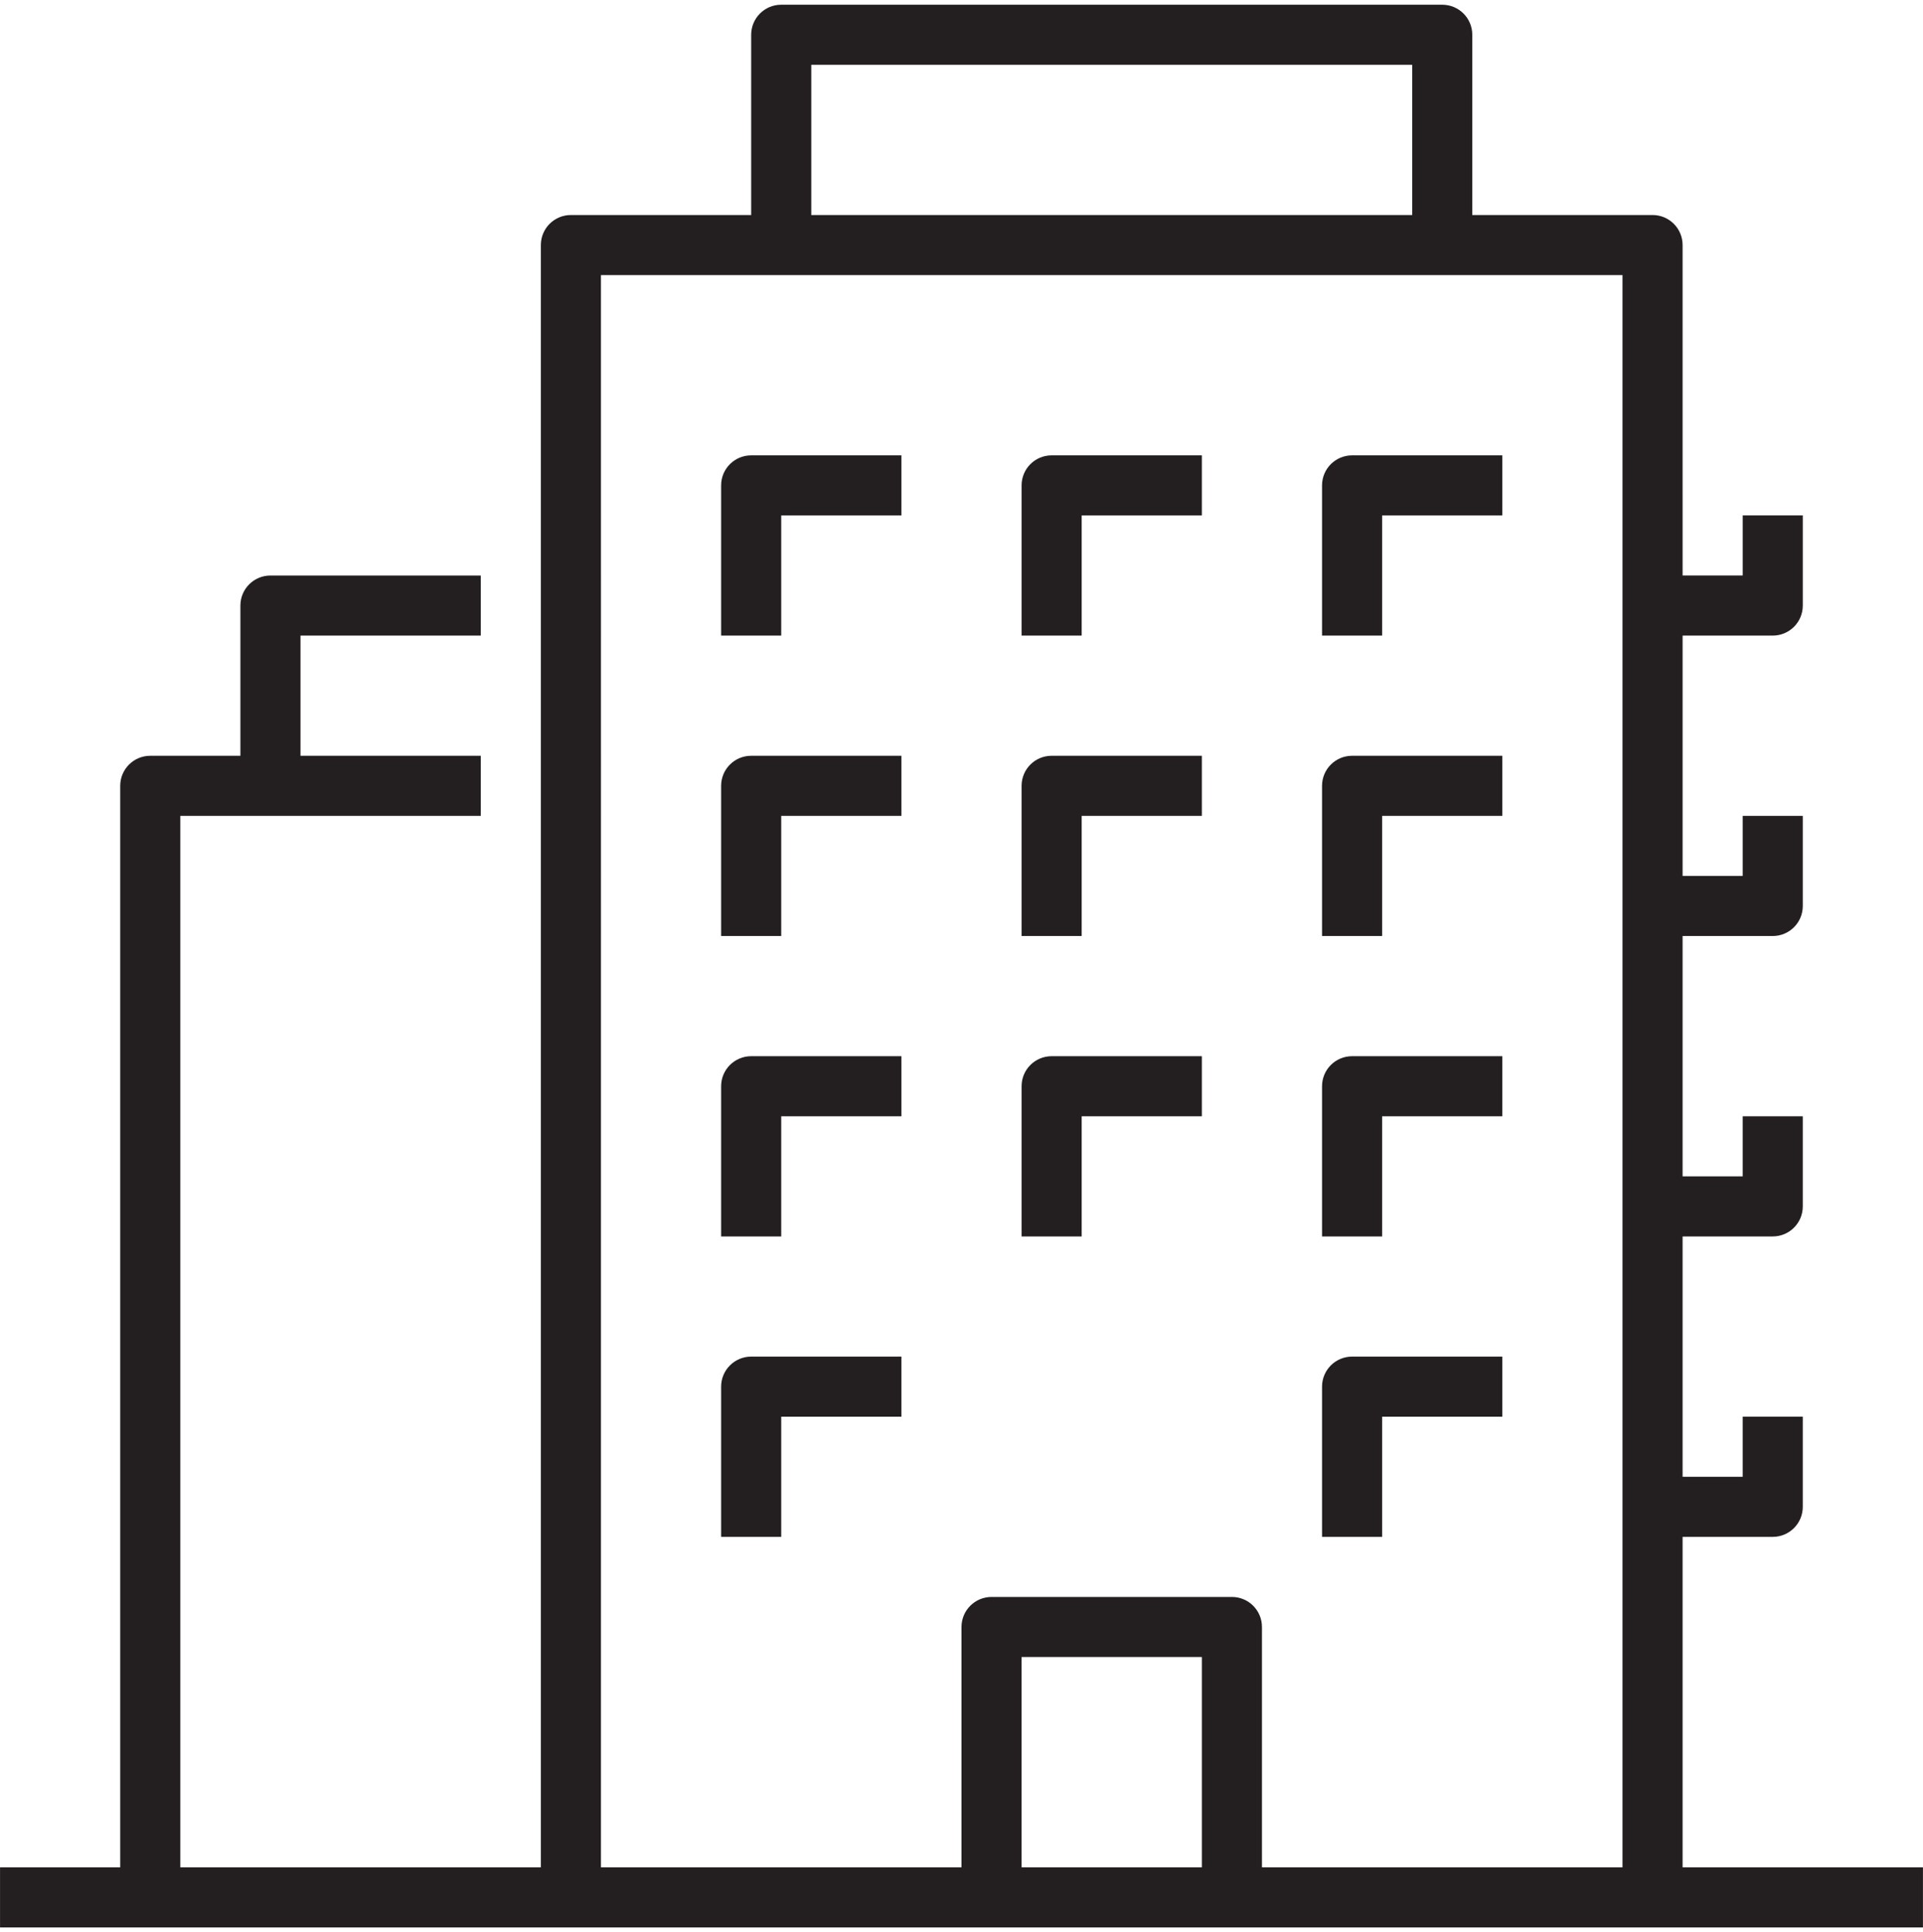 <?xml version="1.0" encoding="UTF-8"?>
<svg id="Layer_1" data-name="Layer 1" xmlns="http://www.w3.org/2000/svg" viewBox="0 0 480.02 482.36">
  <defs>
    <style>
      .cls-1 {
        fill: #231f20;
      }
    </style>
  </defs>
  <path class="cls-1" d="M180.01,196.18v37.5h15v-30h30v-15h-37.5c-4.14,0-7.5,3.35-7.5,7.5Z"/>
  <path class="cls-1" d="M255.01,196.18v37.5h15v-30h30v-15h-37.5c-4.14,0-7.5,3.35-7.5,7.5Z"/>
  <path class="cls-1" d="M330.01,196.18v37.5h15v-30h30v-15h-37.5c-4.14,0-7.5,3.35-7.5,7.5Z"/>
  <path class="cls-1" d="M180.01,271.18v37.5h15v-30h30v-15h-37.5c-4.14,0-7.5,3.35-7.5,7.5Z"/>
  <path class="cls-1" d="M255.01,271.18v37.5h15v-30h30v-15h-37.5c-4.14,0-7.5,3.35-7.5,7.5Z"/>
  <path class="cls-1" d="M330.01,271.18v37.5h15v-30h30v-15h-37.5c-4.14,0-7.5,3.35-7.5,7.5Z"/>
  <path class="cls-1" d="M180.01,346.18v37.5h15v-30h30v-15h-37.5c-4.14,0-7.5,3.35-7.5,7.5Z"/>
  <path class="cls-1" d="M330.01,346.18v37.5h15v-30h30v-15h-37.5c-4.14,0-7.5,3.35-7.5,7.5Z"/>
  <path class="cls-1" d="M180.01,121.18v37.5h15v-30h30v-15h-37.5c-4.14,0-7.5,3.35-7.5,7.5Z"/>
  <path class="cls-1" d="M255.01,121.18v37.5h15v-30h30v-15h-37.5c-4.14,0-7.5,3.35-7.5,7.5Z"/>
  <path class="cls-1" d="M330.01,121.18v37.5h15v-30h30v-15h-37.5c-4.14,0-7.5,3.35-7.5,7.5Z"/>
  <path class="cls-1" d="M420.01,466.18v-82.5h22.5c4.14,0,7.5-3.35,7.5-7.5v-22.5h-15v15h-15v-60h22.5c4.14,0,7.5-3.35,7.5-7.5v-22.5h-15v15h-15v-60h22.5c4.14,0,7.5-3.35,7.5-7.5v-22.5h-15v15h-15v-60h22.5c4.14,0,7.5-3.35,7.5-7.5v-22.5h-15v15h-15V61.18c0-4.15-3.36-7.5-7.5-7.5h-45V8.68c0-4.15-3.36-7.5-7.5-7.5h-165c-4.14,0-7.5,3.35-7.5,7.5v45h-45c-4.14,0-7.5,3.35-7.5,7.5v405H45.01V203.68h75v-15h-45v-30h45v-15h-52.5c-4.14,0-7.5,3.35-7.5,7.5v37.5h-22.5c-4.14,0-7.5,3.35-7.5,7.5v270H.01v15h480v-15h-60ZM202.51,16.18h150v37.5h-150V16.18ZM255.01,466.18v-52.5h45v52.5h-45ZM315.01,466.18v-60c0-4.15-3.36-7.5-7.5-7.5h-60c-4.14,0-7.5,3.35-7.5,7.5v60h-90V68.68h255v397.5h-90Z"/>
</svg>